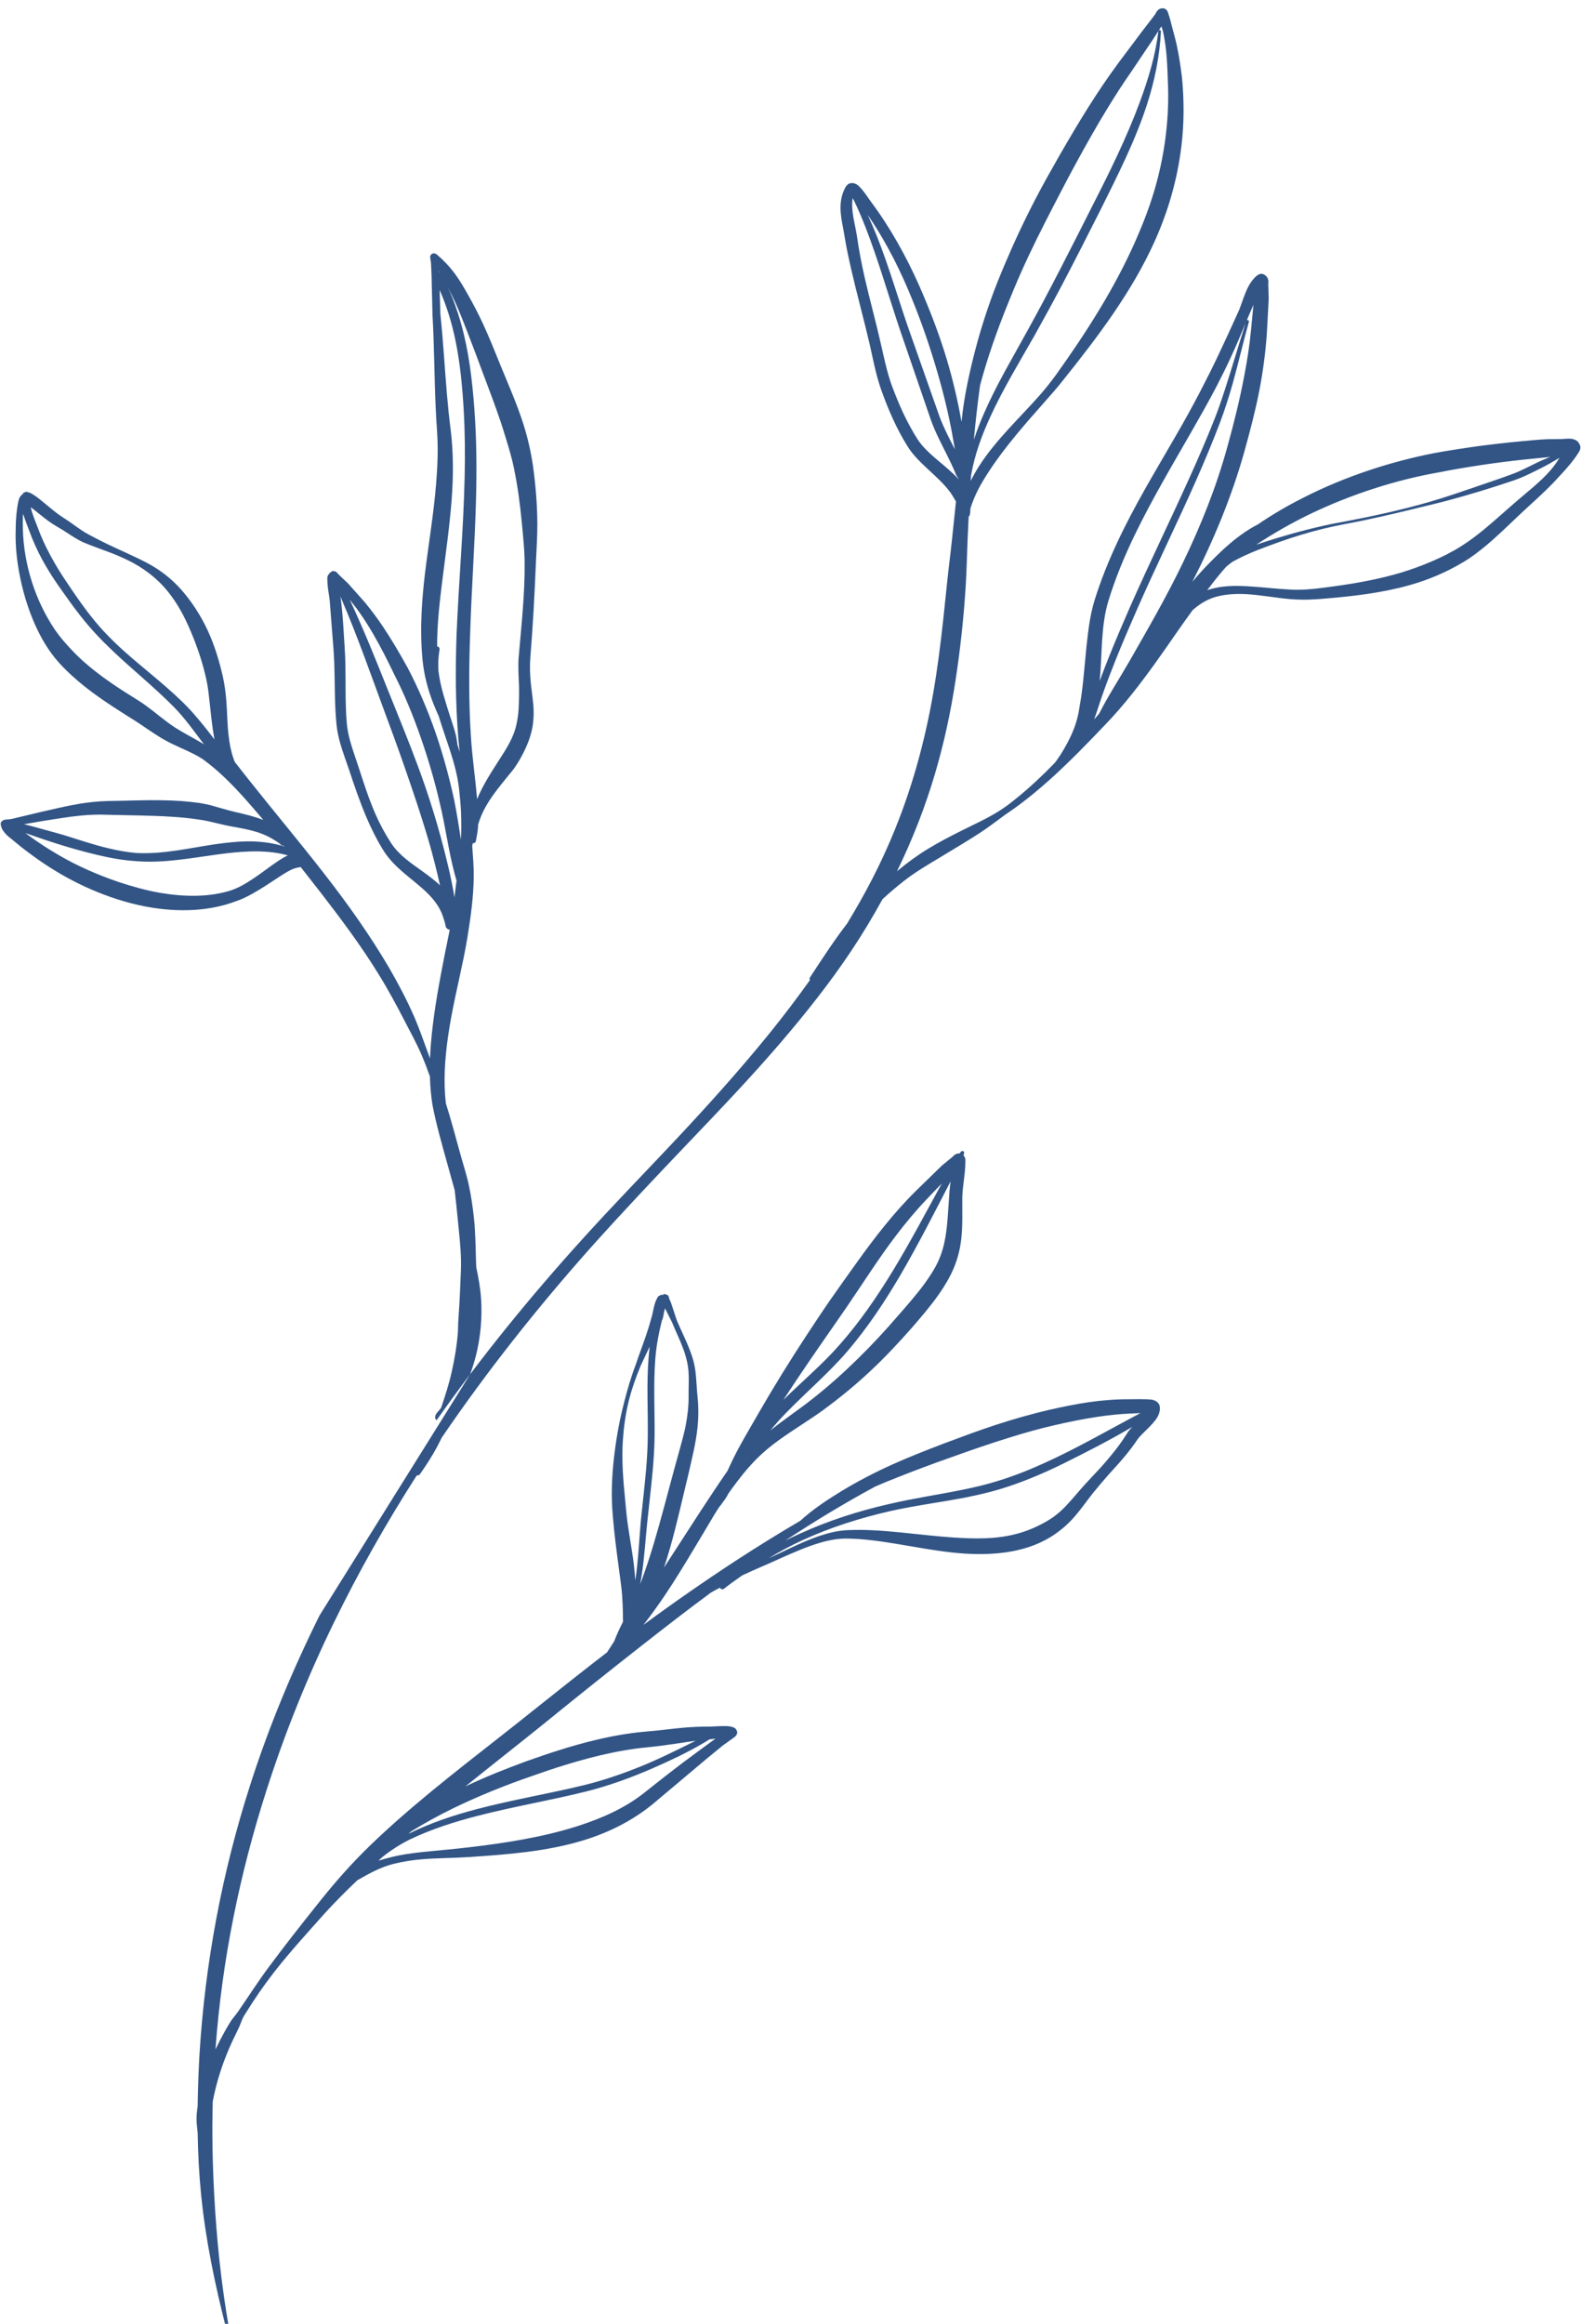 <?xml version="1.0" encoding="UTF-8" standalone="no"?><svg xmlns="http://www.w3.org/2000/svg" xmlns:xlink="http://www.w3.org/1999/xlink" clip-rule="evenodd" fill="#325586" fill-rule="evenodd" height="444.4" preserveAspectRatio="xMidYMid meet" stroke-linejoin="round" stroke-miterlimit="2" version="1" viewBox="94.2 33.9 302.5 444.4" width="302.5" zoomAndPan="magnify"><g><g><path d="M25203.3 0H25715.3V512H25203.3z" fill="none" transform="translate(-25203.3 .1)"/><g id="change1_1"><path d="M190.58,4654.49C190.196,4652.33 189.7,4650.2 189.075,4648.1C188.282,4645.45 187.282,4642.86 186.157,4640.31C185.485,4638.8 184.74,4637.32 183.915,4635.88C183.089,4634.43 182.184,4633.04 181.19,4631.71C181.014,4631.48 180.305,4630.35 179.798,4629.99C179.547,4629.82 179.304,4629.78 179.108,4629.82C178.919,4629.85 178.749,4629.97 178.603,4630.2C178.205,4630.89 178.062,4631.63 178.064,4632.39C178.068,4633.4 178.356,4634.44 178.495,4635.4C178.684,4636.54 178.926,4637.66 179.184,4638.78C179.778,4641.37 180.487,4643.92 181.091,4646.52C181.302,4647.45 181.492,4648.4 181.727,4649.34C181.887,4649.98 182.068,4650.61 182.291,4651.23C182.645,4652.23 183.034,4653.21 183.473,4654.17C183.917,4655.14 184.412,4656.09 184.976,4656.99C186.06,4658.78 188.195,4660.09 189.423,4661.79C189.566,4661.98 189.688,4662.19 189.811,4662.4C189.877,4662.51 189.943,4662.62 190.005,4662.73C189.868,4664.02 189.737,4665.29 189.605,4666.56C189.442,4668.11 189.239,4669.64 189.083,4671.17C188.565,4676.23 188.057,4681.23 186.897,4686.33C185.772,4691.29 184.11,4696.35 181.389,4701.66C180.565,4703.27 179.681,4704.82 178.757,4706.34C177.415,4708.09 176.201,4709.94 174.884,4711.96C174.835,4712.03 174.85,4712.13 174.916,4712.18C173.599,4714.03 172.225,4715.84 170.796,4717.61C167.759,4721.36 164.534,4724.95 161.228,4728.48C157.921,4732.01 154.528,4735.47 151.275,4739.08C140.54,4750.93 131.148,4763.85 124.183,4777.88L139.752,4752.96C140.262,4751.59 140.593,4750.22 140.769,4748.84C140.93,4747.59 140.974,4746.33 140.884,4745.07C140.807,4744 140.617,4742.94 140.39,4741.88C140.381,4741.64 140.371,4741.4 140.364,4741.17C140.32,4739.7 140.305,4738.23 140.148,4736.76C140.025,4735.62 139.858,4734.48 139.616,4733.36C139.373,4732.23 139.006,4731.15 138.705,4730.04C138.241,4728.33 137.774,4726.62 137.248,4724.94C136.986,4722.71 137.138,4720.4 137.466,4718.08C137.861,4715.29 138.555,4712.5 139.105,4709.81C139.25,4709.1 139.372,4708.39 139.491,4707.7C139.826,4705.65 140.104,4703.61 140.132,4701.55C140.147,4700.47 140.05,4699.41 139.973,4698.33C139.992,4698.23 140.012,4698.14 140.033,4698.04C140.05,4698.05 140.068,4698.05 140.087,4698.05C140.232,4698.05 140.353,4697.94 140.357,4697.79C140.44,4697.35 140.53,4696.92 140.565,4696.48C140.573,4696.36 140.579,4696.25 140.583,4696.14C140.611,4696.06 140.637,4695.98 140.658,4695.9C140.664,4695.87 140.669,4695.85 140.674,4695.83C140.735,4695.65 140.802,4695.48 140.871,4695.31C141.518,4693.69 142.67,4692.35 143.792,4690.96C143.98,4690.73 144.173,4690.51 144.346,4690.26C144.763,4689.67 145.108,4689.04 145.417,4688.4C145.798,4687.6 146.092,4686.77 146.236,4685.86C146.303,4685.36 146.337,4684.86 146.325,4684.36C146.302,4683.42 146.132,4682.47 146.035,4681.52C145.944,4680.62 145.915,4679.72 145.986,4678.83C146.258,4675.52 146.425,4672.33 146.557,4669.15C146.615,4667.75 146.72,4666.36 146.709,4664.96C146.693,4662.98 146.531,4660.99 146.245,4658.95C146.025,4657.5 145.697,4656.07 145.248,4654.67C144.592,4652.62 143.71,4650.64 142.906,4648.67C142.394,4647.43 141.795,4645.88 141.067,4644.31C140.623,4643.36 140.125,4642.4 139.607,4641.48C139.155,4640.67 138.705,4639.89 138.193,4639.2C137.605,4638.41 136.97,4637.75 136.331,4637.21C136.131,4637.05 135.977,4637.06 135.896,4637.09C135.787,4637.13 135.666,4637.21 135.623,4637.39C135.603,4637.48 135.697,4637.89 135.71,4638.06L135.767,4639.29L135.866,4643.45C136.05,4646.62 136.05,4649.8 136.193,4652.97C136.228,4653.77 136.272,4654.57 136.331,4655.37C136.47,4657.25 136.388,4659.1 136.236,4660.95C135.984,4664.03 135.462,4667.09 135.09,4670.15C134.927,4671.5 134.804,4672.84 134.739,4674.19C134.662,4675.81 134.682,4677.43 134.83,4679.06C134.992,4680.66 135.386,4682.21 135.985,4683.69C136.151,4684.1 136.323,4684.51 136.506,4684.91C137.259,4687.41 138.336,4689.88 138.613,4692.45C138.699,4693.25 138.783,4694.05 138.816,4694.85C138.855,4695.8 138.852,4696.74 138.81,4697.69C138.592,4696.3 138.374,4694.91 138.096,4693.52C137.592,4691.22 136.96,4688.87 136.163,4686.57C135.364,4684.27 134.398,4682.02 133.301,4679.92C132.516,4678.51 131.695,4677.09 130.787,4675.73C130.176,4674.82 129.529,4673.94 128.828,4673.1L127.124,4671.19L126.278,4670.39C126.175,4670.3 126.005,4670.09 125.907,4670.01C125.794,4669.92 125.677,4669.94 125.59,4669.92C125.45,4669.88 125.444,4670.03 125.274,4670.07C125.211,4670.09 125.246,4670.17 125.17,4670.22C125.127,4670.25 125.112,4670.27 125.082,4670.31C124.939,4670.53 124.994,4670.86 125.007,4671.17C125.031,4671.79 125.198,4672.5 125.237,4672.99L125.618,4677.89C125.786,4679.98 125.72,4682.09 125.822,4684.19C125.848,4684.72 125.885,4685.26 125.939,4685.79C126.006,4686.45 126.143,4687.09 126.319,4687.71C126.574,4688.61 126.909,4689.49 127.213,4690.39C127.798,4692.15 128.364,4693.82 129.062,4695.44C129.532,4696.53 130.057,4697.61 130.715,4698.68C132.08,4700.96 134.543,4702.1 136.028,4703.97C136.418,4704.47 136.745,4705 136.961,4705.67C137.047,4705.94 137.146,4706.21 137.204,4706.52C137.215,4706.77 137.406,4706.97 137.645,4706.99C137.623,4707.11 137.6,4707.23 137.577,4707.35C137.446,4708.03 137.295,4708.72 137.157,4709.42C136.618,4712.16 136.074,4715.03 135.782,4717.88C135.7,4718.68 135.64,4719.49 135.61,4720.29C135.528,4720.07 135.446,4719.85 135.365,4719.63C134.913,4718.42 134.505,4717.21 134.001,4716.05C133.221,4714.25 132.313,4712.55 131.374,4710.92C129.409,4707.58 127.128,4704.36 124.696,4701.24C122.109,4697.91 119.383,4694.67 116.792,4691.4C116.325,4690.81 115.87,4690.22 115.408,4689.64C115.359,4689.51 115.314,4689.38 115.273,4689.26C115.009,4688.51 114.867,4687.71 114.773,4686.89C114.639,4685.72 114.634,4684.51 114.543,4683.33C114.477,4682.48 114.361,4681.64 114.186,4680.84C113.826,4679.26 113.333,4677.6 112.613,4676.05C111.886,4674.49 110.944,4673.04 109.852,4671.81C109.03,4670.89 108.158,4670.18 107.23,4669.59C106.556,4669.16 105.854,4668.82 105.143,4668.48C104.45,4668.15 103.744,4667.83 103.03,4667.5C102.124,4667.09 101.219,4666.63 100.288,4666.13C100.024,4665.99 99.775,4665.84 99.529,4665.67C98.912,4665.26 98.327,4664.8 97.698,4664.41C97.407,4664.23 97.14,4664.03 96.879,4663.83C96.222,4663.32 95.618,4662.77 94.934,4662.26C94.734,4662.12 94.306,4661.8 93.965,4661.75C93.904,4661.74 93.845,4661.71 93.796,4661.73C93.529,4661.88 93.549,4661.75 93.491,4661.98C93.362,4662.02 93.188,4662.2 93.091,4662.51C92.935,4663.02 92.847,4663.94 92.832,4664.08L92.777,4664.82L92.759,4665.59C92.689,4667.44 92.931,4669.43 93.389,4671.36C93.852,4673.31 94.546,4675.21 95.455,4676.86C95.859,4677.59 96.314,4678.28 96.833,4678.92C97.348,4679.55 97.928,4680.14 98.532,4680.69C100.299,4682.32 102.354,4683.66 104.348,4684.92C105.298,4685.48 106.185,4686.13 107.108,4686.73C107.527,4687.01 107.953,4687.27 108.393,4687.5C109.288,4687.99 110.247,4688.35 111.155,4688.82C111.516,4689 111.866,4689.2 112.2,4689.43C113.858,4690.65 115.233,4692.07 116.552,4693.54C117.17,4694.23 117.767,4694.94 118.373,4695.65L118.377,4695.65C117.522,4695.31 116.588,4695.08 115.41,4694.81C114.587,4694.62 113.789,4694.36 112.974,4694.14C112.6,4694.05 112.223,4693.96 111.839,4693.9C110.577,4693.72 109.267,4693.63 107.945,4693.61C106.02,4693.57 104.071,4693.67 102.213,4693.69C101.24,4693.72 100.299,4693.82 99.367,4693.97C97.999,4694.2 96.658,4694.53 95.274,4694.84L92.348,4695.54C92.147,4695.59 91.746,4695.59 91.562,4695.64C91.456,4695.66 91.395,4695.73 91.33,4695.78C91.176,4695.9 91.185,4696.08 91.264,4696.36C91.343,4696.64 91.565,4696.93 91.838,4697.21C92.039,4697.41 92.283,4697.57 92.43,4697.7C93.072,4698.25 93.713,4698.75 94.372,4699.23C95.029,4699.72 95.704,4700.18 96.416,4700.63C97.474,4701.3 98.643,4701.95 99.897,4702.53C101.659,4703.34 103.576,4704.03 105.535,4704.46C108.94,4705.21 112.454,4705.2 115.475,4704.07C116.122,4703.86 116.749,4703.55 117.364,4703.2C118.234,4702.71 119.074,4702.14 119.884,4701.61C120.292,4701.35 120.742,4701.04 121.22,4700.81C121.534,4700.65 121.865,4700.57 122.198,4700.52C122.209,4700.52 122.22,4700.51 122.231,4700.51C122.905,4701.36 123.575,4702.22 124.236,4703.07C126.382,4705.85 128.477,4708.64 130.277,4711.57C131.254,4713.14 132.148,4714.8 133.03,4716.51C133.603,4717.62 134.212,4718.72 134.717,4719.89C135.037,4720.63 135.327,4721.39 135.598,4722.16C135.625,4723.16 135.71,4724.16 135.868,4725.14C136.267,4727.17 136.832,4729.15 137.387,4731.14C137.645,4732.06 137.906,4732.99 138.158,4733.91C138.272,4734.92 138.384,4735.93 138.48,4736.93C138.616,4738.36 138.79,4739.78 138.814,4741.21C138.829,4742.07 138.768,4742.92 138.738,4743.77C138.693,4745.06 138.604,4746.34 138.525,4747.61C138.504,4747.96 138.515,4748.3 138.488,4748.64C138.38,4750.02 138.152,4751.37 137.852,4752.7C137.571,4753.96 137.174,4755.18 136.768,4756.38C136.756,4756.4 136.744,4756.42 136.731,4756.44C136.546,4756.74 136.19,4756.97 136.145,4757.33C136.114,4757.59 136.196,4757.53 136.285,4757.71C131.737,4764.16 127.658,4770.88 124.183,4777.88C121.361,4783.56 118.925,4789.42 116.985,4795.48C114.124,4804.41 112.33,4813.76 111.752,4823.49C111.659,4825.24 111.597,4826.94 111.575,4828.62C111.559,4828.73 111.543,4828.85 111.529,4828.96C111.493,4829.25 111.465,4829.54 111.462,4829.83C111.459,4830.28 111.505,4830.71 111.553,4831.15C111.552,4831.21 111.56,4831.27 111.577,4831.32C111.61,4833.52 111.723,4835.67 111.941,4837.82C112.407,4842.44 113.346,4846.99 114.599,4851.87C114.615,4851.94 114.686,4851.98 114.759,4851.97C114.832,4851.95 114.878,4851.88 114.862,4851.81C113.99,4846.89 113.535,4842.31 113.288,4837.72C113.118,4834.56 113.049,4831.4 113.139,4828.11C113.55,4825.94 114.252,4823.84 115.198,4821.82C115.417,4821.35 115.66,4820.89 115.876,4820.41C116.03,4820.07 116.13,4819.72 116.301,4819.39C116.373,4819.25 116.464,4819.12 116.547,4818.99C117.464,4817.5 118.463,4816.06 119.539,4814.68C121.207,4812.55 123.025,4810.58 124.702,4808.69C125.784,4807.5 126.925,4806.36 128.095,4805.25C129.381,4804.51 130.548,4803.88 131.826,4803.56C132.83,4803.31 133.855,4803.15 134.913,4803.07C136.431,4802.95 138.01,4802.96 139.691,4802.85C143.528,4802.59 147.671,4802.29 151.482,4801.12C154.1,4800.32 156.54,4799.1 158.655,4797.37L164.219,4792.69L165.892,4791.32C165.932,4791.29 166.714,4790.73 167.022,4790.51C167.085,4790.46 167.131,4790.42 167.152,4790.41C167.19,4790.38 167.21,4790.35 167.221,4790.34C167.563,4789.97 167.26,4789.64 167.187,4789.56C167.096,4789.47 166.792,4789.34 166.358,4789.32C165.738,4789.29 164.688,4789.37 164.548,4789.37C163.626,4789.36 162.716,4789.4 161.808,4789.48C160.484,4789.6 159.17,4789.79 157.83,4789.89C156.155,4790.04 154.459,4790.34 152.776,4790.74C150.293,4791.33 147.838,4792.14 145.513,4792.97C143.442,4793.73 141.327,4794.57 139.268,4795.55C142.055,4793.3 144.866,4791.11 147.598,4788.9C150.893,4786.22 154.237,4783.55 157.609,4780.91C159.932,4779.09 162.268,4777.28 164.64,4775.53C164.958,4775.34 165.276,4775.17 165.59,4775.01C165.601,4775.03 165.616,4775.06 165.636,4775.08C165.734,4775.19 165.907,4775.21 166.021,4775.11C166.629,4774.63 167.259,4774.18 167.894,4773.74C169.177,4773.12 170.512,4772.6 171.898,4771.95C173.151,4771.4 174.562,4770.76 175.995,4770.35C176.939,4770.07 177.891,4769.91 178.805,4769.93C182.198,4769.98 185.931,4770.97 189.612,4771.37C191.25,4771.55 192.877,4771.59 194.449,4771.44C196.116,4771.27 197.734,4770.88 199.228,4770.09C199.849,4769.77 200.442,4769.36 201.016,4768.89C201.547,4768.46 202.009,4767.98 202.434,4767.47C203.035,4766.76 203.568,4765.99 204.165,4765.24C204.703,4764.58 205.231,4763.95 205.772,4763.34C206.338,4762.71 206.913,4762.1 207.455,4761.44C207.917,4760.89 208.362,4760.31 208.782,4759.68C209.148,4759.13 210.355,4758.2 210.825,4757.4C211.085,4756.95 211.151,4756.52 211.051,4756.15C211.014,4756.01 210.793,4755.65 210.241,4755.57C209.637,4755.49 208.067,4755.53 207.964,4755.53C206.574,4755.52 205.162,4755.63 203.76,4755.83C202.374,4756.03 201,4756.32 199.663,4756.62C197.805,4757.05 195.965,4757.58 194.146,4758.17C192.34,4758.76 190.557,4759.43 188.787,4760.09C186.968,4760.79 185.151,4761.49 183.385,4762.29C181.593,4763.1 179.858,4764 178.189,4765.01C176.852,4765.83 175.536,4766.68 174.339,4767.71C174.193,4767.83 174.05,4767.96 173.908,4768.09C171.634,4769.42 169.394,4770.81 167.184,4772.25C163.96,4774.36 160.791,4776.56 157.687,4778.85C158.466,4777.85 159.2,4776.83 159.907,4775.78C160.941,4774.25 161.902,4772.66 162.859,4771.07C163.586,4769.87 164.304,4768.65 165.027,4767.44C165.218,4767.13 165.414,4766.83 165.615,4766.53C165.657,4766.52 165.693,4766.48 165.707,4766.44C165.909,4766.13 166.131,4765.89 166.308,4765.57C166.366,4765.47 166.423,4765.36 166.478,4765.26C166.761,4764.86 167.052,4764.46 167.349,4764.07C168.178,4762.98 169.055,4761.96 169.991,4761.12C170.536,4760.62 171.121,4760.17 171.725,4759.73C173.177,4758.68 174.739,4757.75 176.171,4756.72C177.921,4755.44 179.552,4754.11 181.091,4752.67C182.629,4751.24 184.072,4749.7 185.496,4748.08C186.382,4747.05 187.391,4745.89 188.249,4744.66C188.85,4743.8 189.378,4742.91 189.76,4742.01C190.188,4741 190.432,4740 190.55,4738.99C190.718,4737.55 190.645,4736.11 190.659,4734.57C190.694,4733.72 190.841,4732.86 190.923,4732.01C190.961,4731.61 190.986,4731.22 190.983,4730.82C190.982,4730.57 190.875,4730.42 190.787,4730.33C190.785,4730.33 190.783,4730.33 190.781,4730.33C190.798,4730.27 190.815,4730.2 190.834,4730.14C190.884,4730.05 190.852,4729.94 190.763,4729.89C190.674,4729.84 190.561,4729.87 190.511,4729.96C190.46,4730.02 190.409,4730.07 190.358,4730.13C190.341,4730.13 190.323,4730.12 190.305,4730.12C190.201,4730.12 190.049,4730.14 189.888,4730.25C189.811,4730.3 189.677,4730.45 189.601,4730.51L188.542,4731.38L185.874,4733.98C184.726,4735.11 183.654,4736.32 182.634,4737.58C181.62,4738.83 180.659,4740.12 179.729,4741.42C178.839,4742.67 177.935,4743.92 177.061,4745.18C176.186,4746.44 175.335,4747.73 174.493,4749.01C172.804,4751.59 171.178,4754.21 169.634,4756.89C168.573,4758.75 167.499,4760.49 166.648,4762.34C166.56,4762.53 166.47,4762.73 166.381,4762.92C164.435,4765.74 162.612,4768.61 160.767,4771.45C160.449,4771.94 160.131,4772.43 159.812,4772.92C160.037,4772.24 160.245,4771.56 160.44,4770.88C161.151,4768.39 161.696,4765.86 162.326,4763.31C162.717,4761.58 163.11,4760.04 163.274,4758.45C163.385,4757.38 163.392,4756.28 163.26,4755.09C163.19,4754.38 163.169,4753.65 163.093,4752.93C163.06,4752.61 163.019,4752.29 162.952,4751.98C162.848,4751.49 162.69,4751.01 162.508,4750.52C162.103,4749.45 161.563,4748.39 161.128,4747.36L160.517,4745.51C160.513,4745.49 160.328,4745.15 160.317,4745C160.305,4744.85 160.229,4744.86 160.229,4744.81C160.227,4744.71 160.116,4744.79 160.098,4744.73C160.079,4744.66 160.014,4744.74 159.989,4744.69C159.968,4744.65 159.934,4744.71 159.91,4744.68C159.812,4744.55 159.761,4744.79 159.628,4744.74C159.493,4744.7 159.466,4744.77 159.311,4744.83C159.186,4744.88 159.114,4745.05 159.032,4745.21C158.786,4745.69 158.665,4746.54 158.578,4746.86C158.399,4747.54 158.196,4748.21 157.968,4748.88C157.623,4749.9 157.239,4750.9 156.897,4751.92C156.405,4753.2 156.039,4754.48 155.712,4755.74C155.374,4757.05 155.097,4758.34 154.894,4759.66C154.568,4761.76 154.36,4763.88 154.42,4766.08C154.434,4766.61 154.48,4767.15 154.523,4767.69C154.661,4769.38 154.884,4771.11 155.114,4772.82C155.21,4773.54 155.314,4774.26 155.398,4774.97C155.536,4776.16 155.557,4777.34 155.569,4778.53C155.234,4779.19 154.913,4779.86 154.652,4780.56C154.404,4780.93 154.17,4781.32 153.92,4781.69C151.417,4783.61 148.951,4785.58 146.495,4787.53C141.808,4791.3 136.846,4794.98 132.259,4799.03C131.029,4800.12 129.819,4801.23 128.669,4802.39C126.929,4804.14 125.319,4806.01 123.806,4807.94C122.221,4809.92 120.556,4812.04 118.936,4814.22C117.828,4815.71 116.819,4817.29 115.763,4818.82C115.532,4819.15 115.261,4819.45 115.034,4819.78C114.808,4820.12 114.609,4820.47 114.412,4820.82C114.059,4821.45 113.726,4822.09 113.42,4822.73C114.098,4813.46 115.941,4804.56 118.675,4796.02C120.587,4790.04 122.928,4784.24 125.67,4778.61C128.212,4773.39 131.087,4768.32 134.24,4763.4C134.371,4763.43 134.511,4763.37 134.585,4763.25C135.22,4762.34 135.819,4761.42 136.34,4760.45C136.509,4760.13 136.671,4759.81 136.826,4759.49C141.473,4752.67 146.644,4746.14 152.191,4739.9C155.422,4736.29 158.746,4732.77 162.078,4729.28C165.438,4725.76 168.798,4722.26 171.952,4718.57C174.482,4715.61 176.911,4712.56 179.1,4709.29C180.274,4707.54 181.374,4705.72 182.406,4703.84C183.099,4703.2 183.833,4702.57 184.627,4701.95C185.844,4701 187.157,4700.24 188.453,4699.46C189.79,4698.65 191.122,4697.86 192.427,4697.02C193.336,4696.43 194.184,4695.77 195.063,4695.13C195.282,4694.98 195.51,4694.83 195.731,4694.67C197.172,4693.66 198.536,4692.54 199.854,4691.35C201.818,4689.57 203.67,4687.66 205.469,4685.77C207.37,4683.8 209.11,4681.54 210.797,4679.18C211.49,4678.21 212.17,4677.23 212.855,4676.24C213.39,4675.48 213.931,4674.71 214.477,4673.96C214.532,4673.91 214.587,4673.86 214.642,4673.82C215.402,4673.18 216.195,4672.75 217.082,4672.53C217.993,4672.31 218.968,4672.25 219.971,4672.3C221.447,4672.38 222.975,4672.67 224.473,4672.81C225.133,4672.87 225.79,4672.88 226.445,4672.87C227.411,4672.84 228.374,4672.75 229.344,4672.66C232.198,4672.39 235.093,4671.98 237.826,4671.1C239.68,4670.5 241.449,4669.67 243.102,4668.6C243.919,4668.04 244.714,4667.4 245.487,4666.72C246.606,4665.73 247.68,4664.66 248.727,4663.69C249.724,4662.77 250.758,4661.85 251.712,4660.87C252.005,4660.57 252.283,4660.25 252.568,4659.95C253.253,4659.21 253.91,4658.46 254.442,4657.6C254.72,4657.15 254.538,4656.82 254.358,4656.59C254.248,4656.44 254.044,4656.33 253.756,4656.26C253.41,4656.18 252.625,4656.3 252.24,4656.28C251.86,4656.28 251.481,4656.28 251.101,4656.29C250.23,4656.33 249.363,4656.42 248.495,4656.5C246.979,4656.64 245.478,4656.81 243.981,4657.01C242.482,4657.22 240.989,4657.45 239.488,4657.72C234.991,4658.6 230.229,4660.13 225.843,4662.38C224.241,4663.19 222.683,4664.1 221.211,4665.11C220.953,4665.24 220.698,4665.38 220.448,4665.53C218.953,4666.44 217.654,4667.63 216.405,4668.89C215.73,4669.57 215.078,4670.28 214.452,4671.03C216.661,4666.71 218.526,4662.23 219.841,4657.54C220.406,4655.5 220.936,4653.49 221.339,4651.47C221.745,4649.42 222.023,4647.36 222.166,4645.23L222.352,4641.75L222.306,4640.38C222.295,4640.26 222.329,4639.99 222.309,4639.88C222.272,4639.66 222.181,4639.52 222.09,4639.43C221.879,4639.23 221.566,4639.04 221.143,4639.37C220.817,4639.62 220.523,4640 220.281,4640.44C219.853,4641.24 219.555,4642.26 219.299,4642.91C218.856,4643.9 218.404,4644.88 217.953,4645.86C217.276,4647.32 216.591,4648.78 215.846,4650.22C215.061,4651.78 214.233,4653.32 213.37,4654.84C211.338,4658.41 209.172,4661.91 207.348,4665.58C206.223,4667.85 205.219,4670.18 204.439,4672.62C204.041,4673.83 203.82,4675.06 203.664,4676.31C203.452,4677.99 203.329,4679.68 203.152,4681.36C203.061,4682.22 202.946,4683.07 202.788,4683.93C202.749,4684.14 202.724,4684.35 202.682,4684.57C202.466,4685.67 202.062,4686.68 201.54,4687.66C201.325,4688.06 201.104,4688.46 200.854,4688.85C200.666,4689.14 200.468,4689.42 200.266,4689.7C199.934,4690.04 199.598,4690.38 199.258,4690.72C198.014,4691.94 196.711,4693.09 195.334,4694.13C195.033,4694.34 194.733,4694.56 194.42,4694.75C193.154,4695.54 191.796,4696.14 190.468,4696.81C189.352,4697.37 188.239,4697.95 187.164,4698.6C186.027,4699.29 184.944,4700.08 183.906,4700.95C187.244,4694.12 188.965,4687.68 189.95,4681.29C190.462,4677.97 190.816,4674.67 191.021,4671.33C191.115,4669.79 191.139,4668.24 191.208,4666.68C191.243,4665.89 191.279,4665.1 191.318,4664.3C191.41,4664.2 191.467,4664.07 191.467,4663.93C191.487,4663.77 191.498,4663.6 191.5,4663.44C191.715,4662.75 192.001,4662.07 192.343,4661.41C192.677,4660.77 193.071,4660.14 193.483,4659.51C195.128,4657.01 197.252,4654.61 199.153,4652.46C199.821,4651.7 200.47,4650.98 201.029,4650.26C204.744,4645.63 208.196,4641.03 210.501,4635.95C211.933,4632.8 212.909,4629.46 213.331,4625.91C213.596,4623.68 213.613,4621.37 213.386,4618.95C213.257,4617.87 213.086,4616.69 212.836,4615.54C212.712,4614.97 212.55,4614.41 212.406,4613.86C212.253,4613.27 212.117,4612.69 211.924,4612.16C211.769,4611.73 211.454,4611.72 211.211,4611.76C211.103,4611.78 210.967,4611.85 210.835,4611.99C210.741,4612.1 210.61,4612.38 210.516,4612.49L209.184,4614.22L206.83,4617.36C205.716,4618.87 204.662,4620.43 203.656,4622.03C202.655,4623.62 201.702,4625.24 200.773,4626.85C199.919,4628.35 199.075,4629.83 198.289,4631.34C197.093,4633.63 196.007,4635.95 195.011,4638.31C194.51,4639.5 194.028,4640.69 193.594,4641.91C192.591,4644.71 191.791,4647.6 191.176,4650.59C190.909,4651.9 190.708,4653.19 190.58,4654.49ZM130.271,4803.23C130.731,4803.08 131.192,4802.96 131.646,4802.85C132.688,4802.59 133.751,4802.45 134.844,4802.33C136.356,4802.17 137.927,4802.05 139.597,4801.85C143.323,4801.41 147.306,4800.81 151.004,4799.61C153.428,4798.82 155.746,4797.8 157.74,4796.23C158.504,4795.63 159.257,4795.02 160.02,4794.43C161.171,4793.53 162.338,4792.65 163.521,4791.79L165.134,4790.61C164.858,4790.64 164.641,4790.68 164.584,4790.68C164.556,4790.68 164.529,4790.69 164.501,4790.69C164.288,4790.83 164.073,4790.96 163.851,4791.09C162.206,4792.06 160.431,4792.89 158.646,4793.67C156.39,4794.66 154.074,4795.49 151.776,4796.07C148.159,4796.97 144.326,4797.62 140.62,4798.57C138.153,4799.2 135.74,4799.97 133.492,4801.05C132.816,4801.38 132.166,4801.78 131.537,4802.21C131.249,4802.41 130.971,4802.62 130.695,4802.84C130.553,4802.97 130.412,4803.1 130.271,4803.23ZM163.083,4790.83C162.45,4790.91 161.825,4791.02 161.195,4791.11C160.129,4791.27 159.06,4791.41 157.976,4791.52C156.38,4791.67 154.765,4791.97 153.16,4792.35C150.735,4792.93 148.332,4793.7 146.058,4794.51C143.354,4795.44 140.603,4796.55 137.946,4797.84C136.471,4798.56 135.043,4799.35 133.66,4800.2C133.588,4800.26 133.516,4800.32 133.443,4800.39C133.42,4800.41 133.397,4800.43 133.373,4800.45C135.603,4799.35 137.992,4798.54 140.444,4797.9C144.147,4796.92 147.989,4796.29 151.609,4795.4C153.427,4794.95 155.256,4794.34 157.06,4793.62C159.121,4792.81 161.125,4791.8 163.083,4790.83ZM157.342,4774.64C157.889,4773.23 158.345,4771.81 158.77,4770.39C159.506,4767.92 160.137,4765.44 160.824,4762.92C161.05,4762.11 161.261,4761.33 161.468,4760.58C161.683,4759.8 161.894,4759.05 162.046,4758.27C162.239,4757.28 162.362,4756.27 162.353,4755.14C162.342,4754.53 162.378,4753.91 162.369,4753.28C162.364,4752.89 162.339,4752.49 162.279,4752.1C162.183,4751.49 162.008,4750.87 161.783,4750.27C161.439,4749.35 160.993,4748.45 160.638,4747.57L159.913,4746.13C159.794,4746.5 159.737,4747.05 159.669,4747.22L159.594,4747.38C159.268,4748.68 159.02,4749.97 158.914,4751.3C158.701,4753.95 158.859,4756.66 158.834,4759.33C158.821,4760.51 158.747,4761.69 158.644,4762.86C158.49,4764.61 158.27,4766.35 158.092,4768.1C157.884,4770.01 157.791,4771.93 157.484,4773.82C157.44,4774.1 157.394,4774.37 157.342,4774.64ZM158.323,4750.09L157.375,4752.11C156.865,4753.36 156.429,4754.59 156.131,4755.84C155.823,4757.13 155.646,4758.43 155.557,4759.73C155.417,4761.8 155.584,4763.86 155.797,4765.99C155.848,4766.51 155.889,4767.03 155.948,4767.55C156.136,4769.23 156.482,4770.92 156.689,4772.62C156.754,4773.17 156.803,4773.71 156.834,4774.26C156.905,4773.82 156.965,4773.38 157.014,4772.93C157.194,4771.31 157.27,4769.67 157.42,4768.03C157.592,4766.29 157.807,4764.55 157.955,4762.8C158.054,4761.64 158.123,4760.49 158.132,4759.32C158.157,4756.64 157.999,4753.91 158.214,4751.24C158.245,4750.86 158.28,4750.48 158.323,4750.09ZM208.235,4758.39C205.953,4759.74 203.559,4760.96 201.169,4762.15C198.994,4763.22 196.767,4764.16 194.467,4764.85C193.371,4765.17 192.25,4765.43 191.116,4765.66C188.518,4766.17 185.856,4766.5 183.296,4767.07C180.168,4767.78 177.083,4768.75 174.173,4770.08C172.951,4770.64 171.77,4771.27 170.621,4771.97C170.97,4771.81 171.323,4771.65 171.681,4771.48C172.935,4770.88 174.354,4770.19 175.79,4769.69C176.794,4769.35 177.805,4769.1 178.79,4769.06C182.206,4768.89 186.027,4769.57 189.748,4769.82C191.288,4769.92 192.808,4769.97 194.279,4769.81C195.743,4769.65 197.147,4769.28 198.483,4768.62C199.029,4768.36 199.572,4768.06 200.094,4767.69C200.576,4767.34 200.998,4766.96 201.393,4766.54C202.031,4765.87 202.604,4765.15 203.24,4764.45C203.832,4763.79 204.436,4763.18 205.005,4762.55C205.388,4762.13 205.75,4761.7 206.108,4761.26C206.684,4760.56 207.23,4759.82 207.731,4759.01C207.837,4758.83 208.02,4758.62 208.235,4758.39ZM209.084,4756.96C208.556,4756.98 208.044,4757.01 207.988,4757.01C206.933,4757.05 205.868,4757.17 204.804,4757.32C203.195,4757.56 201.589,4757.88 200.039,4758.25C198.591,4758.58 197.157,4758.99 195.731,4759.43C193.579,4760.09 191.447,4760.83 189.339,4761.59C187.524,4762.23 185.721,4762.9 183.942,4763.61C183.175,4763.91 182.412,4764.22 181.657,4764.55C178.475,4766.27 175.376,4768.15 172.344,4770.14C172.848,4769.89 173.357,4769.65 173.87,4769.42C176.829,4768.07 179.955,4767.07 183.131,4766.35C185.689,4765.75 188.351,4765.37 190.948,4764.83C192.054,4764.6 193.148,4764.34 194.216,4764.01C195.906,4763.5 197.552,4762.85 199.173,4762.11C202.56,4760.58 205.821,4758.68 209.084,4756.96ZM189.449,4733.01C187.757,4736.27 186.092,4739.56 184.236,4742.73C182.625,4745.48 180.858,4748.13 178.786,4750.56C176.89,4752.77 174.537,4754.78 172.431,4756.94C171.856,4757.52 171.321,4758.14 170.803,4758.76C170.841,4758.73 170.879,4758.7 170.917,4758.67C172.316,4757.55 173.833,4756.55 175.214,4755.45C176.864,4754.15 178.379,4752.79 179.836,4751.36C181.296,4749.93 182.696,4748.43 184.059,4746.84C184.923,4745.85 185.899,4744.75 186.749,4743.59C187.295,4742.84 187.793,4742.08 188.153,4741.3C188.548,4740.45 188.769,4739.61 188.915,4738.76C189.149,4737.38 189.19,4735.99 189.305,4734.51C189.328,4734.01 189.387,4733.51 189.449,4733.01ZM188.544,4733.22C187.976,4733.79 187.434,4734.38 186.88,4734.96C185.804,4736.09 184.804,4737.3 183.856,4738.54C182.9,4739.79 181.999,4741.09 181.128,4742.39C180.305,4743.61 179.494,4744.84 178.66,4746.06C177.411,4747.88 176.137,4749.68 174.896,4751.5C173.969,4752.86 173.049,4754.22 172.152,4755.6C174.106,4753.67 176.253,4751.87 177.994,4749.87C180.067,4747.52 181.836,4744.94 183.465,4742.27C185.264,4739.32 186.88,4736.24 188.544,4733.22ZM159.521,4745.63C159.523,4745.64 159.524,4745.64 159.526,4745.64L159.533,4745.64L159.525,4745.63L159.519,4745.62L159.521,4745.63ZM159.502,4745.58C159.498,4745.56 159.499,4745.55 159.506,4745.53C159.521,4745.5 159.465,4745.57 159.482,4745.57C159.491,4745.57 159.497,4745.57 159.502,4745.58ZM127.308,4672.88C127.649,4673.59 127.969,4674.32 128.291,4675.05C129.644,4678.1 130.841,4681.23 132.106,4684.33C133.146,4686.91 134.182,4689.49 135.09,4692.13C135.697,4693.89 136.245,4695.67 136.732,4697.47C137.284,4699.5 137.79,4701.56 138.14,4703.64C138.206,4703.11 138.269,4702.57 138.334,4702.04C138.339,4701.99 138.344,4701.95 138.35,4701.91C138.284,4701.69 138.224,4701.47 138.164,4701.25C137.511,4698.82 137.212,4696.32 136.61,4693.86C136.091,4691.62 135.424,4689.34 134.643,4687.1C133.864,4684.87 132.97,4682.68 131.923,4680.63C131.241,4679.21 130.524,4677.78 129.72,4676.4C129.188,4675.49 128.62,4674.6 127.998,4673.76L127.308,4672.88ZM93.757,4697C94.238,4697.36 94.721,4697.7 95.214,4698.03C95.863,4698.47 96.529,4698.88 97.231,4699.29C99.023,4700.34 101.16,4701.3 103.405,4702.06C104.823,4702.53 106.284,4702.94 107.75,4703.19C110.272,4703.61 112.798,4703.64 115.076,4702.91C115.641,4702.71 116.187,4702.43 116.718,4702.1C117.546,4701.6 118.334,4701 119.098,4700.45C119.64,4700.07 120.249,4699.61 120.906,4699.31C119.623,4698.95 118.346,4698.87 117.065,4698.9C115.905,4698.93 114.743,4699.06 113.572,4699.22C110.8,4699.6 107.991,4700.14 105.166,4699.9C103.864,4699.82 102.53,4699.58 101.195,4699.26C99.844,4698.94 98.485,4698.56 97.176,4698.15C96.604,4697.97 96.047,4697.78 95.494,4697.6C94.925,4697.41 94.345,4697.19 93.757,4697ZM126.337,4672.54C126.359,4672.66 126.378,4672.77 126.392,4672.87C126.451,4673.36 126.506,4673.86 126.548,4674.35C126.647,4675.5 126.701,4676.65 126.782,4677.81C126.926,4679.91 126.834,4682.03 126.911,4684.14C126.93,4684.66 126.96,4685.17 127.006,4685.69C127.06,4686.29 127.179,4686.86 127.333,4687.43C127.573,4688.32 127.894,4689.18 128.183,4690.07C128.747,4691.81 129.269,4693.45 129.97,4695.05C130.428,4696.09 130.97,4697.1 131.624,4698.1C132.461,4699.33 133.678,4700.13 134.821,4700.95C135.466,4701.42 136.105,4701.88 136.647,4702.41C136.299,4700.87 135.915,4699.34 135.473,4697.82C134.958,4696.06 134.389,4694.31 133.801,4692.57C132.917,4689.95 131.989,4687.34 131.016,4684.75C129.529,4680.73 128.12,4676.68 126.424,4672.74C126.396,4672.68 126.366,4672.61 126.337,4672.54ZM120.476,4698.3C120.442,4698.31 120.397,4698.3 120.333,4698.29C120.213,4698.28 120.14,4698.15 120.046,4698.08C118.459,4696.94 117.203,4696.7 115.097,4696.32C114.253,4696.17 113.43,4695.94 112.594,4695.76C112.262,4695.69 111.928,4695.63 111.588,4695.59C110.69,4695.45 109.765,4695.37 108.828,4695.31C106.618,4695.17 104.346,4695.17 102.199,4695.11C101.29,4695.07 100.406,4695.11 99.528,4695.19C98.169,4695.32 96.83,4695.56 95.449,4695.77L93.615,4696.09C94.343,4696.25 95.064,4696.48 95.767,4696.66C96.423,4696.84 97.096,4697.02 97.771,4697.22C99.286,4697.69 100.827,4698.22 102.371,4698.58C103.329,4698.81 104.285,4698.98 105.226,4699.06C107.993,4699.21 110.714,4698.55 113.421,4698.15C114.638,4697.98 115.852,4697.85 117.06,4697.86C118.229,4697.88 119.388,4698.03 120.537,4698.38L120.476,4698.3ZM137.466,4640.62C138.024,4641.82 138.461,4643.06 138.816,4644.32C139.619,4647.16 139.97,4650.13 140.195,4653.14C140.43,4656.31 140.449,4659.45 140.365,4662.58C140.24,4667.26 139.891,4671.92 139.752,4676.64C139.688,4678.37 139.656,4680.08 139.665,4681.8C139.673,4683.51 139.72,4685.23 139.834,4686.94C139.963,4689.14 140.303,4691.32 140.476,4693.5C141.036,4692.14 141.844,4690.86 142.664,4689.59C143.473,4688.33 144.312,4687.1 144.586,4685.58C144.723,4684.95 144.775,4684.31 144.796,4683.66C144.816,4683.02 144.832,4682.38 144.81,4681.74C144.775,4680.73 144.696,4679.72 144.787,4678.73C145.075,4675.38 145.434,4672.15 145.394,4668.93C145.377,4667.63 145.237,4666.34 145.114,4665.04C144.936,4663.14 144.694,4661.24 144.291,4659.29C144.087,4658.28 143.793,4657.3 143.493,4656.32C143.291,4655.66 143.09,4655 142.869,4654.35C142.305,4652.68 141.669,4651.03 141.055,4649.39C140.595,4648.15 140.023,4646.61 139.4,4645.02C139.029,4644.07 138.654,4643.1 138.232,4642.17C137.989,4641.64 137.728,4641.12 137.466,4640.62ZM136.605,4640.86L136.682,4643.38C136.978,4646.15 137.125,4648.93 137.363,4651.7C137.464,4652.88 137.585,4654.05 137.735,4655.23C138.039,4657.67 138.031,4660.09 137.849,4662.5C137.64,4665.28 137.239,4668.04 136.893,4670.8C136.606,4673.1 136.339,4675.39 136.344,4677.71C136.356,4677.71 136.367,4677.71 136.378,4677.71C136.528,4677.74 136.624,4677.89 136.592,4678.04C136.461,4678.8 136.436,4679.54 136.483,4680.27C136.54,4680.7 136.615,4681.13 136.707,4681.56C136.883,4682.37 137.134,4683.17 137.377,4683.97C137.675,4684.96 138.039,4685.91 138.289,4686.91C138.356,4687.18 138.378,4687.43 138.424,4687.69C138.44,4687.73 138.439,4687.77 138.425,4687.8C138.512,4688.07 138.597,4688.34 138.679,4688.61C138.62,4688.09 138.567,4687.56 138.524,4687.04C138.386,4685.29 138.309,4683.55 138.285,4681.81C138.262,4680.08 138.293,4678.34 138.349,4676.6C138.573,4671.09 139.069,4665.67 139.19,4660.2C139.241,4657.89 139.228,4655.56 139.09,4653.22C138.947,4650.77 138.713,4648.34 138.22,4645.98C137.853,4644.23 137.331,4642.52 136.605,4640.86ZM93.541,4664.03C93.523,4664.09 93.512,4664.13 93.51,4664.14L93.488,4664.84L93.501,4665.6C93.544,4667.37 93.864,4669.26 94.443,4671.07C95.015,4672.86 95.845,4674.55 96.834,4676.01C97.251,4676.62 97.729,4677.18 98.224,4677.72C98.723,4678.27 99.246,4678.8 99.802,4679.29C101.511,4680.81 103.473,4682.08 105.384,4683.26C105.666,4683.44 105.946,4683.62 106.217,4683.82C107.236,4684.56 108.179,4685.4 109.235,4686.09C110.072,4686.63 110.973,4687.08 111.833,4687.59C111.967,4687.67 112.101,4687.75 112.233,4687.83C111.235,4686.52 110.299,4685.17 109.11,4683.96C107.093,4681.92 104.832,4680.11 102.751,4678.13C102.223,4677.62 101.702,4677.12 101.203,4676.58C100.604,4675.95 100.046,4675.29 99.511,4674.62C98.714,4673.61 97.97,4672.56 97.226,4671.5C96.607,4670.61 96.025,4669.7 95.51,4668.75C94.992,4667.8 94.542,4666.8 94.169,4665.78C93.972,4665.23 93.717,4664.64 93.541,4664.03ZM94.316,4663.32C94.471,4664.06 94.803,4664.79 95.049,4665.45C95.411,4666.44 95.853,4667.38 96.346,4668.3C96.842,4669.22 97.388,4670.12 97.978,4670.99C98.69,4672.05 99.4,4673.1 100.168,4674.11C100.674,4674.77 101.206,4675.42 101.778,4676.05C102.507,4676.83 103.274,4677.58 104.074,4678.29C105.963,4679.97 107.989,4681.51 109.81,4683.26C110.787,4684.18 111.639,4685.19 112.451,4686.21C112.74,4686.58 113.028,4686.95 113.316,4687.32C113.303,4687.25 113.291,4687.18 113.278,4687.11C113.067,4685.93 112.946,4684.69 112.816,4683.49C112.732,4682.71 112.653,4681.94 112.493,4681.21C112.18,4679.73 111.69,4678.19 111.094,4676.71C110.5,4675.23 109.81,4673.8 108.907,4672.57C107.77,4671 106.445,4669.93 104.947,4669.1C104.316,4668.76 103.656,4668.46 102.975,4668.18C101.978,4667.78 100.934,4667.44 99.879,4667C99.569,4666.87 99.273,4666.71 98.983,4666.54C98.353,4666.17 97.762,4665.73 97.125,4665.38C96.789,4665.19 96.475,4664.98 96.174,4664.77C95.54,4664.31 94.963,4663.8 94.316,4663.32ZM204.822,4684.64C205.746,4682.81 206.882,4681.09 207.903,4679.31C209.839,4675.93 211.792,4672.56 213.475,4669.06C215.336,4665.2 216.941,4661.22 218.079,4657.05C218.747,4654.65 219.33,4652.29 219.791,4649.9C220.096,4648.32 220.355,4646.73 220.513,4645.09L220.771,4642.4C220.616,4642.75 220.478,4643.09 220.351,4643.36C220.263,4643.58 220.175,4643.79 220.087,4644C220.121,4643.97 220.166,4643.97 220.21,4643.98C220.282,4644 220.323,4644.08 220.301,4644.15C219.72,4646.22 219.235,4648.35 218.651,4650.44C218.258,4651.85 217.814,4653.24 217.304,4654.59C216.546,4656.58 215.727,4658.54 214.865,4660.49C212.863,4665.03 210.657,4669.48 208.675,4674.01C207.946,4675.67 207.216,4677.37 206.53,4679.08C206.073,4680.22 205.635,4681.36 205.232,4682.5C204.91,4683.39 204.63,4684.33 204.298,4685.25C204.387,4685.15 204.475,4685.05 204.564,4684.95C204.65,4684.85 204.736,4684.74 204.822,4684.64ZM219.964,4644.29C219.463,4645.5 218.957,4646.69 218.414,4647.86C217.959,4648.85 217.472,4649.82 216.97,4650.8C216.156,4652.36 215.282,4653.9 214.406,4655.43C212.378,4658.97 210.286,4662.49 208.51,4666.15C207.438,4668.37 206.49,4670.65 205.76,4673.03C204.96,4675.73 205.143,4678.54 204.869,4681.28C205.174,4680.45 205.495,4679.62 205.827,4678.79C206.514,4677.08 207.246,4675.37 207.976,4673.7C209.967,4669.18 212.159,4664.71 214.193,4660.19C215.063,4658.26 215.91,4656.32 216.688,4654.35C217.085,4653.36 217.434,4652.34 217.771,4651.31C218.537,4648.98 219.21,4646.6 219.964,4644.29ZM252.425,4658.21C252.068,4658.41 251.726,4658.63 251.366,4658.83C250.676,4659.21 249.966,4659.56 249.255,4659.9C248.737,4660.15 248.208,4660.37 247.664,4660.56C245.409,4661.32 243.103,4662.03 240.767,4662.65C239.722,4662.93 238.669,4663.17 237.62,4663.43C235.156,4664.03 232.692,4664.61 230.239,4665.06C228.654,4665.36 227.134,4665.73 225.637,4666.19C224.143,4666.64 222.674,4667.18 221.169,4667.76C220.273,4668.12 219.402,4668.51 218.586,4668.97C218.376,4669.13 218.168,4669.29 217.963,4669.46C217.822,4669.62 217.682,4669.78 217.544,4669.94C217.008,4670.57 216.496,4671.22 215.992,4671.89C216.283,4671.79 216.58,4671.72 216.88,4671.65C217.873,4671.44 218.926,4671.43 220.011,4671.48C221.493,4671.56 223.039,4671.75 224.546,4671.83C225.168,4671.87 225.783,4671.85 226.396,4671.81C227.335,4671.74 228.267,4671.61 229.207,4671.48C231.499,4671.17 233.805,4670.74 236.031,4670.08C237.131,4669.75 238.206,4669.35 239.258,4668.9C240.296,4668.45 241.313,4667.95 242.281,4667.33C243.066,4666.84 243.831,4666.26 244.579,4665.65C245.723,4664.71 246.828,4663.69 247.902,4662.77C249.107,4661.72 250.423,4660.73 251.476,4659.52C251.832,4659.11 252.146,4658.67 252.425,4658.21ZM251.481,4658.12L248.69,4658.4C247.201,4658.56 245.729,4658.75 244.26,4658.97C242.793,4659.19 241.331,4659.44 239.862,4659.73C235.519,4660.5 230.933,4661.96 226.657,4664.01C224.711,4664.95 222.835,4666.02 221.065,4667.19C222.573,4666.69 224.051,4666.24 225.539,4665.84C227.06,4665.44 228.591,4665.07 230.191,4664.8C233.1,4664.25 236.042,4663.61 238.935,4662.78C240.664,4662.28 242.361,4661.69 244.054,4661.11C245.19,4660.72 246.324,4660.34 247.439,4659.93C248.673,4659.49 249.788,4658.8 250.992,4658.31C251.154,4658.24 251.317,4658.18 251.481,4658.12ZM210.972,4614.04C210.999,4614.01 211.039,4613.99 211.082,4614C211.156,4614.01 211.211,4614.07 211.205,4614.14C211.073,4616.7 210.553,4619.27 209.733,4621.78C208.518,4625.5 206.692,4629.08 205.03,4632.43C203.692,4635.08 202.356,4637.72 200.975,4640.34C200.053,4642.09 199.11,4643.82 198.141,4645.55C196.626,4648.22 194.906,4651.03 193.565,4653.95C192.674,4655.89 191.947,4657.88 191.585,4659.93C191.582,4659.95 191.575,4659.98 191.567,4660C191.553,4660.2 191.54,4660.4 191.527,4660.6C191.782,4660.09 192.069,4659.58 192.381,4659.09C194.129,4656.34 196.75,4653.94 198.792,4651.6C199.346,4650.96 199.845,4650.32 200.297,4649.71C203.549,4645.17 206.441,4640.62 208.558,4635.82C209.096,4634.6 209.601,4633.37 210.033,4632.11C210.743,4630.05 211.275,4627.91 211.598,4625.68C211.903,4623.57 212.035,4621.37 211.91,4619.06C211.876,4617.81 211.81,4616.42 211.594,4615.08C211.537,4614.73 211.481,4614.39 211.391,4614.05C211.35,4613.9 211.304,4613.75 211.253,4613.61L210.972,4614.04ZM179.341,4631.37C179.336,4631.36 179.331,4631.36 179.326,4631.35C179.265,4631.68 179.26,4632.02 179.278,4632.35C179.329,4633.31 179.602,4634.29 179.752,4635.21C179.96,4636.7 180.243,4638.17 180.576,4639.63C181.082,4641.85 181.691,4644.03 182.199,4646.26C182.417,4647.19 182.612,4648.13 182.853,4649.05C183.01,4649.65 183.188,4650.25 183.404,4650.83C183.759,4651.78 184.148,4652.73 184.585,4653.66C185.019,4654.57 185.501,4655.46 186.048,4656.32C187.079,4657.88 188.987,4658.99 190.26,4660.41L190.264,4660.38C190.184,4660.26 190.103,4660.14 190.035,4660.01C189.991,4659.93 189.964,4659.84 189.928,4659.75C189.438,4658.57 188.819,4657.44 188.26,4656.28C187.95,4655.64 187.66,4654.99 187.418,4654.32L184.644,4646.24C183.584,4643.23 182.681,4640.11 181.63,4637.06C181.002,4635.23 180.324,4633.44 179.504,4631.71C179.45,4631.59 179.368,4631.49 179.341,4631.37ZM180.87,4633.09C181.205,4633.8 181.52,4634.53 181.815,4635.27C183.207,4638.76 184.213,4642.44 185.484,4645.94L188.32,4653.99C188.749,4655.14 189.332,4656.24 189.894,4657.34C189.841,4657.04 189.787,4656.73 189.732,4656.41C189.274,4653.72 188.609,4651.08 187.821,4648.48C187.033,4645.88 186.12,4643.31 185.044,4640.8C184.412,4639.31 183.709,4637.85 182.926,4636.43C182.294,4635.28 181.61,4634.16 180.87,4633.09ZM210.946,4614.08L210.335,4615.03L208.136,4618.3C207.295,4619.5 206.496,4620.74 205.725,4622C204.565,4623.89 203.472,4625.83 202.417,4627.77C201.604,4629.26 200.827,4630.76 200.054,4632.25C198.886,4634.51 197.752,4636.76 196.731,4639.06C196.22,4640.21 195.74,4641.37 195.271,4642.54C194.209,4645.19 193.249,4647.9 192.498,4650.72C192.232,4652.63 192.024,4654.51 191.855,4656.35C192.152,4655.44 192.501,4654.54 192.888,4653.65C194.179,4650.68 195.885,4647.83 197.371,4645.12C198.565,4642.97 199.713,4640.79 200.842,4638.6C201.972,4636.41 203.084,4634.21 204.193,4632.01C205.882,4628.71 207.638,4625.15 208.988,4621.52C209.892,4619.09 210.638,4616.62 210.936,4614.12C210.938,4614.11 210.941,4614.09 210.946,4614.08ZM136.543,4639.01C136.565,4639.02 136.587,4639.03 136.609,4639.05C136.586,4639 136.562,4638.96 136.539,4638.92L136.543,4639.01Z" transform="translate(-74.4 -8496.24) scale(1.85)"/></g></g></g></svg>